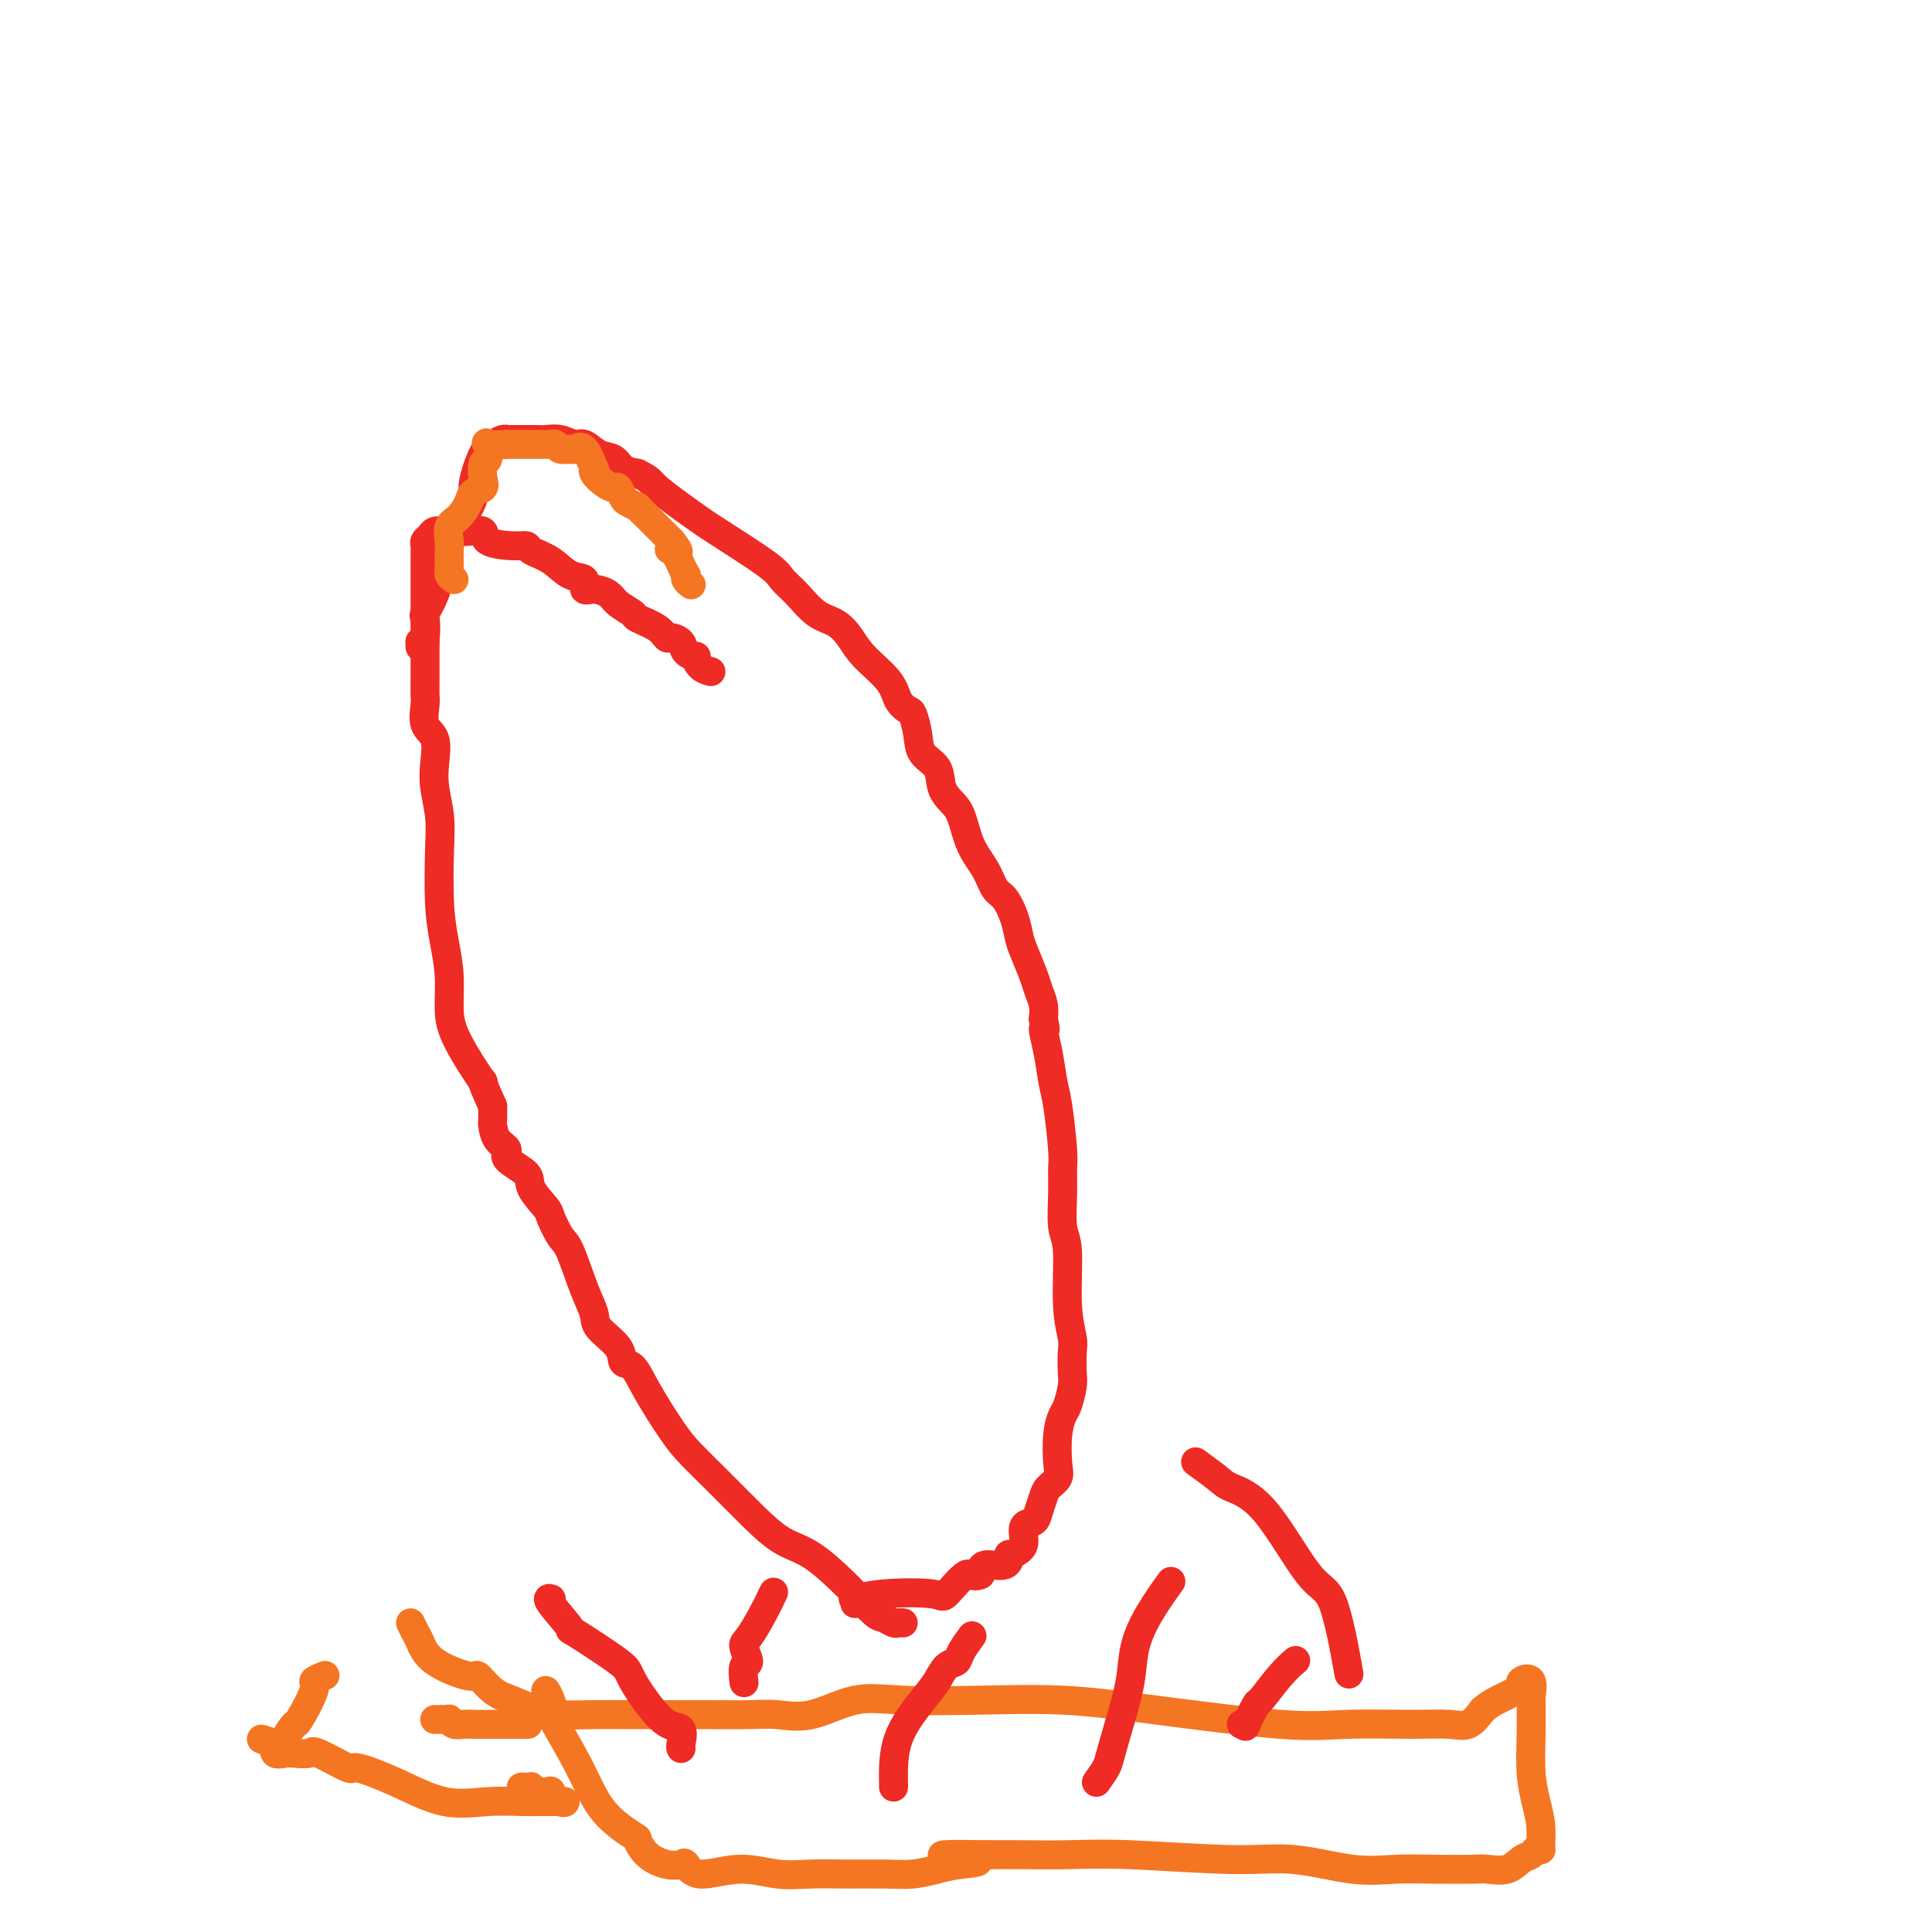 <svg viewBox='0 0 400 400' version='1.1' xmlns='http://www.w3.org/2000/svg' xmlns:xlink='http://www.w3.org/1999/xlink'><g fill='none' stroke='#EE2B24' stroke-width='6' stroke-linecap='round' stroke-linejoin='round'><path d='M187,336c-0.362,-0.030 -0.723,-0.060 -1,0c-0.277,0.060 -0.469,0.209 -1,0c-0.531,-0.209 -1.400,-0.777 -2,-1c-0.600,-0.223 -0.932,-0.102 -2,-1c-1.068,-0.898 -2.874,-2.814 -4,-4c-1.126,-1.186 -1.573,-1.642 -3,-3c-1.427,-1.358 -3.834,-3.619 -6,-5c-2.166,-1.381 -4.090,-1.881 -6,-3c-1.910,-1.119 -3.806,-2.857 -6,-5c-2.194,-2.143 -4.684,-4.690 -7,-7c-2.316,-2.310 -4.456,-4.382 -6,-6c-1.544,-1.618 -2.490,-2.781 -4,-5c-1.510,-2.219 -3.582,-5.493 -5,-8c-1.418,-2.507 -2.183,-4.245 -3,-5c-0.817,-0.755 -1.688,-0.525 -2,-1c-0.312,-0.475 -0.065,-1.654 -1,-3c-0.935,-1.346 -3.051,-2.858 -4,-4c-0.949,-1.142 -0.731,-1.914 -1,-3c-0.269,-1.086 -1.025,-2.488 -2,-5c-0.975,-2.512 -2.167,-6.136 -3,-8c-0.833,-1.864 -1.305,-1.969 -2,-3c-0.695,-1.031 -1.613,-2.990 -2,-4c-0.387,-1.010 -0.242,-1.072 -1,-2c-0.758,-0.928 -2.420,-2.723 -3,-4c-0.580,-1.277 -0.078,-2.038 -1,-3c-0.922,-0.962 -3.266,-2.126 -4,-3c-0.734,-0.874 0.143,-1.458 0,-2c-0.143,-0.542 -1.306,-1.042 -2,-2c-0.694,-0.958 -0.918,-2.373 -1,-3c-0.082,-0.627 -0.024,-0.465 0,-1c0.024,-0.535 0.012,-1.768 0,-3'/><path d='M102,229c-3.586,-7.853 -1.552,-4.485 -2,-5c-0.448,-0.515 -3.378,-4.911 -5,-8c-1.622,-3.089 -1.938,-4.870 -2,-7c-0.062,-2.130 0.128,-4.609 0,-7c-0.128,-2.391 -0.574,-4.694 -1,-7c-0.426,-2.306 -0.833,-4.614 -1,-8c-0.167,-3.386 -0.095,-7.848 0,-11c0.095,-3.152 0.214,-4.992 0,-7c-0.214,-2.008 -0.761,-4.184 -1,-6c-0.239,-1.816 -0.169,-3.273 0,-5c0.169,-1.727 0.438,-3.724 0,-5c-0.438,-1.276 -1.581,-1.831 -2,-3c-0.419,-1.169 -0.112,-2.951 0,-4c0.112,-1.049 0.030,-1.365 0,-2c-0.030,-0.635 -0.008,-1.590 0,-3c0.008,-1.410 0.002,-3.273 0,-5c-0.002,-1.727 -0.001,-3.316 0,-4c0.001,-0.684 0.000,-0.463 0,-1c-0.000,-0.537 -0.000,-1.833 0,-3c0.000,-1.167 -0.000,-2.207 0,-3c0.000,-0.793 0.000,-1.340 0,-2c-0.000,-0.660 -0.001,-1.434 0,-2c0.001,-0.566 0.003,-0.925 0,-2c-0.003,-1.075 -0.013,-2.866 0,-4c0.013,-1.134 0.048,-1.610 0,-2c-0.048,-0.390 -0.178,-0.692 0,-1c0.178,-0.308 0.663,-0.621 1,-1c0.337,-0.379 0.525,-0.822 1,-1c0.475,-0.178 1.238,-0.089 2,0'/><path d='M92,110c0.565,-0.310 -0.023,-0.085 0,0c0.023,0.085 0.657,0.029 1,0c0.343,-0.029 0.395,-0.032 1,0c0.605,0.032 1.763,0.099 3,0c1.237,-0.099 2.553,-0.364 3,0c0.447,0.364 0.027,1.356 1,2c0.973,0.644 3.341,0.940 5,1c1.659,0.060 2.610,-0.115 3,0c0.390,0.115 0.219,0.522 1,1c0.781,0.478 2.515,1.028 4,2c1.485,0.972 2.719,2.368 4,3c1.281,0.632 2.607,0.501 3,1c0.393,0.499 -0.146,1.629 0,2c0.146,0.371 0.978,-0.018 2,0c1.022,0.018 2.235,0.441 3,1c0.765,0.559 1.084,1.254 2,2c0.916,0.746 2.429,1.544 3,2c0.571,0.456 0.198,0.569 1,1c0.802,0.431 2.777,1.180 4,2c1.223,0.820 1.694,1.713 2,2c0.306,0.287 0.446,-0.030 1,0c0.554,0.030 1.523,0.407 2,1c0.477,0.593 0.461,1.402 1,2c0.539,0.598 1.633,0.983 2,1c0.367,0.017 0.005,-0.336 0,0c-0.005,0.336 0.345,1.360 1,2c0.655,0.640 1.616,0.897 2,1c0.384,0.103 0.192,0.051 0,0'/><path d='M88,133c-0.431,0.535 -0.861,1.071 -1,1c-0.139,-0.071 0.014,-0.748 0,-1c-0.014,-0.252 -0.193,-0.079 0,0c0.193,0.079 0.759,0.065 1,-1c0.241,-1.065 0.158,-3.182 0,-4c-0.158,-0.818 -0.390,-0.337 0,-1c0.390,-0.663 1.402,-2.469 2,-4c0.598,-1.531 0.781,-2.788 1,-4c0.219,-1.212 0.474,-2.379 1,-4c0.526,-1.621 1.324,-3.695 2,-5c0.676,-1.305 1.231,-1.841 2,-3c0.769,-1.159 1.754,-2.941 2,-4c0.246,-1.059 -0.245,-1.394 0,-3c0.245,-1.606 1.228,-4.483 2,-6c0.772,-1.517 1.333,-1.674 2,-2c0.667,-0.326 1.438,-0.819 2,-1c0.562,-0.181 0.914,-0.048 1,0c0.086,0.048 -0.094,0.013 0,0c0.094,-0.013 0.461,-0.003 1,0c0.539,0.003 1.249,-0.000 2,0c0.751,0.000 1.542,0.004 2,0c0.458,-0.004 0.583,-0.017 1,0c0.417,0.017 1.126,0.064 2,0c0.874,-0.064 1.915,-0.240 3,0c1.085,0.240 2.215,0.894 3,1c0.785,0.106 1.224,-0.336 2,0c0.776,0.336 1.888,1.451 3,2c1.112,0.549 2.222,0.532 3,1c0.778,0.468 1.222,1.419 2,2c0.778,0.581 1.889,0.790 3,1'/><path d='M132,98c2.957,1.440 2.349,1.540 4,3c1.651,1.460 5.561,4.280 8,6c2.439,1.720 3.408,2.341 6,4c2.592,1.659 6.808,4.355 9,6c2.192,1.645 2.358,2.239 3,3c0.642,0.761 1.758,1.689 3,3c1.242,1.311 2.609,3.004 4,4c1.391,0.996 2.805,1.296 4,2c1.195,0.704 2.169,1.814 3,3c0.831,1.186 1.518,2.448 3,4c1.482,1.552 3.760,3.394 5,5c1.240,1.606 1.444,2.975 2,4c0.556,1.025 1.466,1.704 2,2c0.534,0.296 0.691,0.207 1,1c0.309,0.793 0.768,2.467 1,4c0.232,1.533 0.236,2.925 1,4c0.764,1.075 2.287,1.834 3,3c0.713,1.166 0.618,2.741 1,4c0.382,1.259 1.243,2.204 2,3c0.757,0.796 1.410,1.443 2,3c0.590,1.557 1.117,4.022 2,6c0.883,1.978 2.121,3.468 3,5c0.879,1.532 1.400,3.107 2,4c0.600,0.893 1.278,1.103 2,2c0.722,0.897 1.489,2.480 2,4c0.511,1.520 0.768,2.976 1,4c0.232,1.024 0.441,1.614 1,3c0.559,1.386 1.470,3.567 2,5c0.530,1.433 0.681,2.116 1,3c0.319,0.884 0.805,1.967 1,3c0.195,1.033 0.097,2.017 0,3'/><path d='M216,211c0.881,3.484 0.082,1.693 0,2c-0.082,0.307 0.552,2.714 1,5c0.448,2.286 0.709,4.453 1,6c0.291,1.547 0.613,2.473 1,5c0.387,2.527 0.840,6.655 1,9c0.160,2.345 0.028,2.908 0,4c-0.028,1.092 0.049,2.712 0,5c-0.049,2.288 -0.223,5.244 0,7c0.223,1.756 0.844,2.312 1,5c0.156,2.688 -0.154,7.509 0,11c0.154,3.491 0.770,5.653 1,7c0.230,1.347 0.073,1.879 0,3c-0.073,1.121 -0.062,2.832 0,4c0.062,1.168 0.174,1.793 0,3c-0.174,1.207 -0.633,2.995 -1,4c-0.367,1.005 -0.641,1.228 -1,2c-0.359,0.772 -0.803,2.093 -1,4c-0.197,1.907 -0.147,4.401 0,6c0.147,1.599 0.392,2.302 0,3c-0.392,0.698 -1.419,1.389 -2,2c-0.581,0.611 -0.715,1.140 -1,2c-0.285,0.860 -0.719,2.051 -1,3c-0.281,0.949 -0.409,1.656 -1,2c-0.591,0.344 -1.647,0.325 -2,1c-0.353,0.675 -0.004,2.045 0,3c0.004,0.955 -0.339,1.494 -1,2c-0.661,0.506 -1.641,0.978 -2,1c-0.359,0.022 -0.096,-0.406 0,0c0.096,0.406 0.026,1.648 -1,2c-1.026,0.352 -3.007,-0.185 -4,0c-0.993,0.185 -0.996,1.093 -1,2'/><path d='M203,326c-1.841,0.841 -1.944,-0.555 -3,0c-1.056,0.555 -3.064,3.062 -4,4c-0.936,0.938 -0.801,0.308 -3,0c-2.199,-0.308 -6.733,-0.292 -10,0c-3.267,0.292 -5.267,0.862 -6,1c-0.733,0.138 -0.197,-0.155 0,0c0.197,0.155 0.056,0.759 0,1c-0.056,0.241 -0.028,0.121 0,0'/></g>
<g fill='none' stroke='#F47623' stroke-width='6' stroke-linecap='round' stroke-linejoin='round'><path d='M85,336c0.347,0.714 0.693,1.429 1,2c0.307,0.571 0.574,1.000 1,2c0.426,1.000 1.011,2.571 3,4c1.989,1.429 5.382,2.715 7,3c1.618,0.285 1.462,-0.431 2,0c0.538,0.431 1.770,2.010 3,3c1.230,0.990 2.458,1.389 4,2c1.542,0.611 3.399,1.432 5,2c1.601,0.568 2.945,0.884 5,1c2.055,0.116 4.821,0.031 7,0c2.179,-0.031 3.771,-0.009 6,0c2.229,0.009 5.096,0.005 8,0c2.904,-0.005 5.845,-0.013 9,0c3.155,0.013 6.523,0.046 9,0c2.477,-0.046 4.062,-0.170 6,0c1.938,0.170 4.230,0.633 7,0c2.770,-0.633 6.019,-2.361 9,-3c2.981,-0.639 5.694,-0.188 10,0c4.306,0.188 10.206,0.113 16,0c5.794,-0.113 11.482,-0.265 17,0c5.518,0.265 10.867,0.946 19,2c8.133,1.054 19.050,2.481 26,3c6.950,0.519 9.934,0.131 14,0c4.066,-0.131 9.214,-0.004 13,0c3.786,0.004 6.212,-0.114 8,0c1.788,0.114 2.940,0.461 4,0c1.060,-0.461 2.030,-1.731 3,-3'/><path d='M307,354c0.919,-0.809 1.718,-1.330 3,-2c1.282,-0.670 3.047,-1.488 4,-2c0.953,-0.512 1.092,-0.717 1,-1c-0.092,-0.283 -0.417,-0.645 0,-1c0.417,-0.355 1.575,-0.704 2,0c0.425,0.704 0.117,2.463 0,3c-0.117,0.537 -0.041,-0.146 0,1c0.041,1.146 0.049,4.121 0,7c-0.049,2.879 -0.156,5.661 0,8c0.156,2.339 0.575,4.233 1,6c0.425,1.767 0.858,3.405 1,5c0.142,1.595 -0.006,3.147 0,4c0.006,0.853 0.166,1.007 0,1c-0.166,-0.007 -0.657,-0.174 -1,0c-0.343,0.174 -0.538,0.687 -1,1c-0.462,0.313 -1.191,0.424 -2,1c-0.809,0.576 -1.697,1.618 -3,2c-1.303,0.382 -3.021,0.104 -4,0c-0.979,-0.104 -1.220,-0.036 -3,0c-1.780,0.036 -5.099,0.039 -8,0c-2.901,-0.039 -5.384,-0.119 -8,0c-2.616,0.119 -5.365,0.438 -9,0c-3.635,-0.438 -8.158,-1.634 -12,-2c-3.842,-0.366 -7.005,0.098 -13,0c-5.995,-0.098 -14.823,-0.758 -21,-1c-6.177,-0.242 -9.701,-0.065 -13,0c-3.299,0.065 -6.371,0.019 -9,0c-2.629,-0.019 -4.814,-0.009 -7,0'/><path d='M205,384c-17.402,-0.286 -7.407,0.498 -4,1c3.407,0.502 0.227,0.723 -2,1c-2.227,0.277 -3.500,0.610 -5,1c-1.500,0.390 -3.227,0.838 -5,1c-1.773,0.162 -3.590,0.038 -6,0c-2.410,-0.038 -5.412,0.010 -8,0c-2.588,-0.010 -4.764,-0.077 -7,0c-2.236,0.077 -4.534,0.297 -7,0c-2.466,-0.297 -5.099,-1.112 -8,-1c-2.901,0.112 -6.068,1.150 -8,1c-1.932,-0.150 -2.627,-1.487 -3,-2c-0.373,-0.513 -0.424,-0.201 -1,0c-0.576,0.201 -1.676,0.290 -3,0c-1.324,-0.290 -2.873,-0.960 -4,-2c-1.127,-1.040 -1.834,-2.448 -2,-3c-0.166,-0.552 0.209,-0.246 -1,-1c-1.209,-0.754 -4.001,-2.569 -6,-5c-1.999,-2.431 -3.205,-5.478 -5,-9c-1.795,-3.522 -4.180,-7.518 -5,-9c-0.820,-1.482 -0.075,-0.449 0,-1c0.075,-0.551 -0.518,-2.687 -1,-4c-0.482,-1.313 -0.852,-1.804 -1,-2c-0.148,-0.196 -0.074,-0.098 0,0'/><path d='M94,120c-0.423,-0.325 -0.845,-0.650 -1,-1c-0.155,-0.350 -0.041,-0.726 0,-1c0.041,-0.274 0.009,-0.448 0,-1c-0.009,-0.552 0.003,-1.484 0,-2c-0.003,-0.516 -0.022,-0.617 0,-1c0.022,-0.383 0.085,-1.048 0,-2c-0.085,-0.952 -0.316,-2.191 0,-3c0.316,-0.809 1.181,-1.188 2,-2c0.819,-0.812 1.591,-2.057 2,-3c0.409,-0.943 0.453,-1.584 1,-2c0.547,-0.416 1.597,-0.606 2,-1c0.403,-0.394 0.157,-0.992 0,-2c-0.157,-1.008 -0.227,-2.428 0,-3c0.227,-0.572 0.752,-0.298 1,-1c0.248,-0.702 0.221,-2.381 0,-3c-0.221,-0.619 -0.634,-0.177 0,0c0.634,0.177 2.317,0.088 4,0'/><path d='M105,92c0.567,0.000 -0.016,0.000 0,0c0.016,-0.000 0.629,-0.000 1,0c0.371,0.000 0.498,0.000 1,0c0.502,-0.000 1.377,-0.000 2,0c0.623,0.000 0.994,0.000 1,0c0.006,-0.000 -0.352,-0.000 0,0c0.352,0.000 1.414,0.000 2,0c0.586,-0.000 0.696,-0.001 1,0c0.304,0.001 0.801,0.004 1,0c0.199,-0.004 0.099,-0.015 0,0c-0.099,0.015 -0.196,0.058 0,0c0.196,-0.058 0.685,-0.216 1,0c0.315,0.216 0.456,0.805 1,1c0.544,0.195 1.491,-0.005 2,0c0.509,0.005 0.580,0.214 1,0c0.420,-0.214 1.190,-0.850 2,0c0.810,0.850 1.660,3.184 2,4c0.340,0.816 0.171,0.112 0,0c-0.171,-0.112 -0.344,0.369 0,1c0.344,0.631 1.204,1.411 2,2c0.796,0.589 1.528,0.985 2,1c0.472,0.015 0.685,-0.352 1,0c0.315,0.352 0.734,1.423 1,2c0.266,0.577 0.381,0.661 1,1c0.619,0.339 1.742,0.935 2,1c0.258,0.065 -0.349,-0.401 0,0c0.349,0.401 1.654,1.668 2,2c0.346,0.332 -0.268,-0.272 0,0c0.268,0.272 1.418,1.419 2,2c0.582,0.581 0.595,0.594 1,1c0.405,0.406 1.203,1.203 2,2'/><path d='M139,112c2.798,3.402 0.792,2.408 0,2c-0.792,-0.408 -0.370,-0.229 0,0c0.370,0.229 0.686,0.509 1,1c0.314,0.491 0.624,1.193 1,2c0.376,0.807 0.819,1.719 1,2c0.181,0.281 0.100,-0.069 0,0c-0.100,0.069 -0.219,0.557 0,1c0.219,0.443 0.777,0.841 1,1c0.223,0.159 0.112,0.080 0,0'/><path d='M108,370c-0.081,0.002 -0.162,0.004 0,0c0.162,-0.004 0.567,-0.015 1,0c0.433,0.015 0.895,0.057 1,0c0.105,-0.057 -0.145,-0.214 0,0c0.145,0.214 0.686,0.797 1,1c0.314,0.203 0.400,0.026 1,0c0.600,-0.026 1.712,0.098 2,0c0.288,-0.098 -0.249,-0.419 0,0c0.249,0.419 1.283,1.576 2,2c0.717,0.424 1.118,0.114 1,0c-0.118,-0.114 -0.755,-0.031 -1,0c-0.245,0.031 -0.098,0.012 -1,0c-0.902,-0.012 -2.852,-0.015 -4,0c-1.148,0.015 -1.492,0.048 -3,0c-1.508,-0.048 -4.178,-0.178 -7,0c-2.822,0.178 -5.797,0.663 -9,0c-3.203,-0.663 -6.635,-2.475 -10,-4c-3.365,-1.525 -6.663,-2.762 -8,-3c-1.337,-0.238 -0.714,0.524 -2,0c-1.286,-0.524 -4.482,-2.335 -6,-3c-1.518,-0.665 -1.360,-0.184 -2,0c-0.640,0.184 -2.079,0.070 -3,0c-0.921,-0.070 -1.325,-0.096 -2,0c-0.675,0.096 -1.621,0.313 -2,0c-0.379,-0.313 -0.189,-1.157 0,-2'/><path d='M57,361c-5.504,-1.847 -1.764,-0.463 0,0c1.764,0.463 1.553,0.006 2,-1c0.447,-1.006 1.553,-2.560 2,-3c0.447,-0.440 0.236,0.236 1,-1c0.764,-1.236 2.504,-4.383 3,-6c0.496,-1.617 -0.251,-1.705 0,-2c0.251,-0.295 1.500,-0.799 2,-1c0.500,-0.201 0.250,-0.101 0,0'/><path d='M90,356c0.341,0.002 0.682,0.004 1,0c0.318,-0.004 0.613,-0.015 1,0c0.387,0.015 0.866,0.057 1,0c0.134,-0.057 -0.077,-0.211 0,0c0.077,0.211 0.442,0.789 1,1c0.558,0.211 1.311,0.057 2,0c0.689,-0.057 1.316,-0.015 2,0c0.684,0.015 1.426,0.004 2,0c0.574,-0.004 0.982,-0.001 1,0c0.018,0.001 -0.352,0.000 0,0c0.352,-0.000 1.426,-0.000 2,0c0.574,0.000 0.649,0.000 1,0c0.351,-0.000 0.979,-0.000 2,0c1.021,0.000 2.435,0.000 3,0c0.565,-0.000 0.283,-0.000 0,0'/></g>
<g fill='none' stroke='#EE2B24' stroke-width='6' stroke-linecap='round' stroke-linejoin='round'><path d='M141,362c-0.074,-0.084 -0.148,-0.167 0,-1c0.148,-0.833 0.517,-2.414 0,-3c-0.517,-0.586 -1.920,-0.177 -4,-2c-2.080,-1.823 -4.835,-5.879 -6,-8c-1.165,-2.121 -0.739,-2.305 -3,-4c-2.261,-1.695 -7.208,-4.899 -9,-6c-1.792,-1.101 -0.429,-0.099 -1,-1c-0.571,-0.901 -3.077,-3.704 -4,-5c-0.923,-1.296 -0.264,-1.085 0,-1c0.264,0.085 0.132,0.042 0,0'/><path d='M154,348c0.039,0.332 0.078,0.663 0,0c-0.078,-0.663 -0.274,-2.322 0,-3c0.274,-0.678 1.020,-0.375 1,-1c-0.020,-0.625 -0.804,-2.179 -1,-3c-0.196,-0.821 0.195,-0.911 1,-2c0.805,-1.089 2.024,-3.178 3,-5c0.976,-1.822 1.707,-3.378 2,-4c0.293,-0.622 0.146,-0.311 0,0'/><path d='M185,370c-0.065,-3.419 -0.129,-6.838 1,-10c1.129,-3.162 3.453,-6.067 5,-8c1.547,-1.933 2.317,-2.893 3,-4c0.683,-1.107 1.280,-2.360 2,-3c0.720,-0.640 1.564,-0.666 2,-1c0.436,-0.334 0.463,-0.974 1,-2c0.537,-1.026 1.582,-2.436 2,-3c0.418,-0.564 0.209,-0.282 0,0'/><path d='M227,369c0.778,-1.088 1.555,-2.175 2,-3c0.445,-0.825 0.557,-1.386 1,-3c0.443,-1.614 1.216,-4.279 2,-7c0.784,-2.721 1.580,-5.497 2,-8c0.420,-2.503 0.463,-4.733 1,-7c0.537,-2.267 1.568,-4.572 3,-7c1.432,-2.428 3.266,-4.979 4,-6c0.734,-1.021 0.367,-0.510 0,0'/><path d='M257,357c0.482,-0.122 0.964,-0.245 1,0c0.036,0.245 -0.375,0.857 0,0c0.375,-0.857 1.537,-3.183 2,-4c0.463,-0.817 0.227,-0.126 1,-1c0.773,-0.874 2.554,-3.312 4,-5c1.446,-1.688 2.556,-2.625 3,-3c0.444,-0.375 0.222,-0.187 0,0'/><path d='M279,345c0.247,1.386 0.494,2.771 0,0c-0.494,-2.771 -1.730,-9.700 -3,-13c-1.270,-3.300 -2.576,-2.972 -5,-6c-2.424,-3.028 -5.967,-9.411 -9,-13c-3.033,-3.589 -5.555,-4.385 -7,-5c-1.445,-0.615 -1.812,-1.050 -3,-2c-1.188,-0.950 -3.197,-2.414 -4,-3c-0.803,-0.586 -0.402,-0.293 0,0'/></g>
</svg>